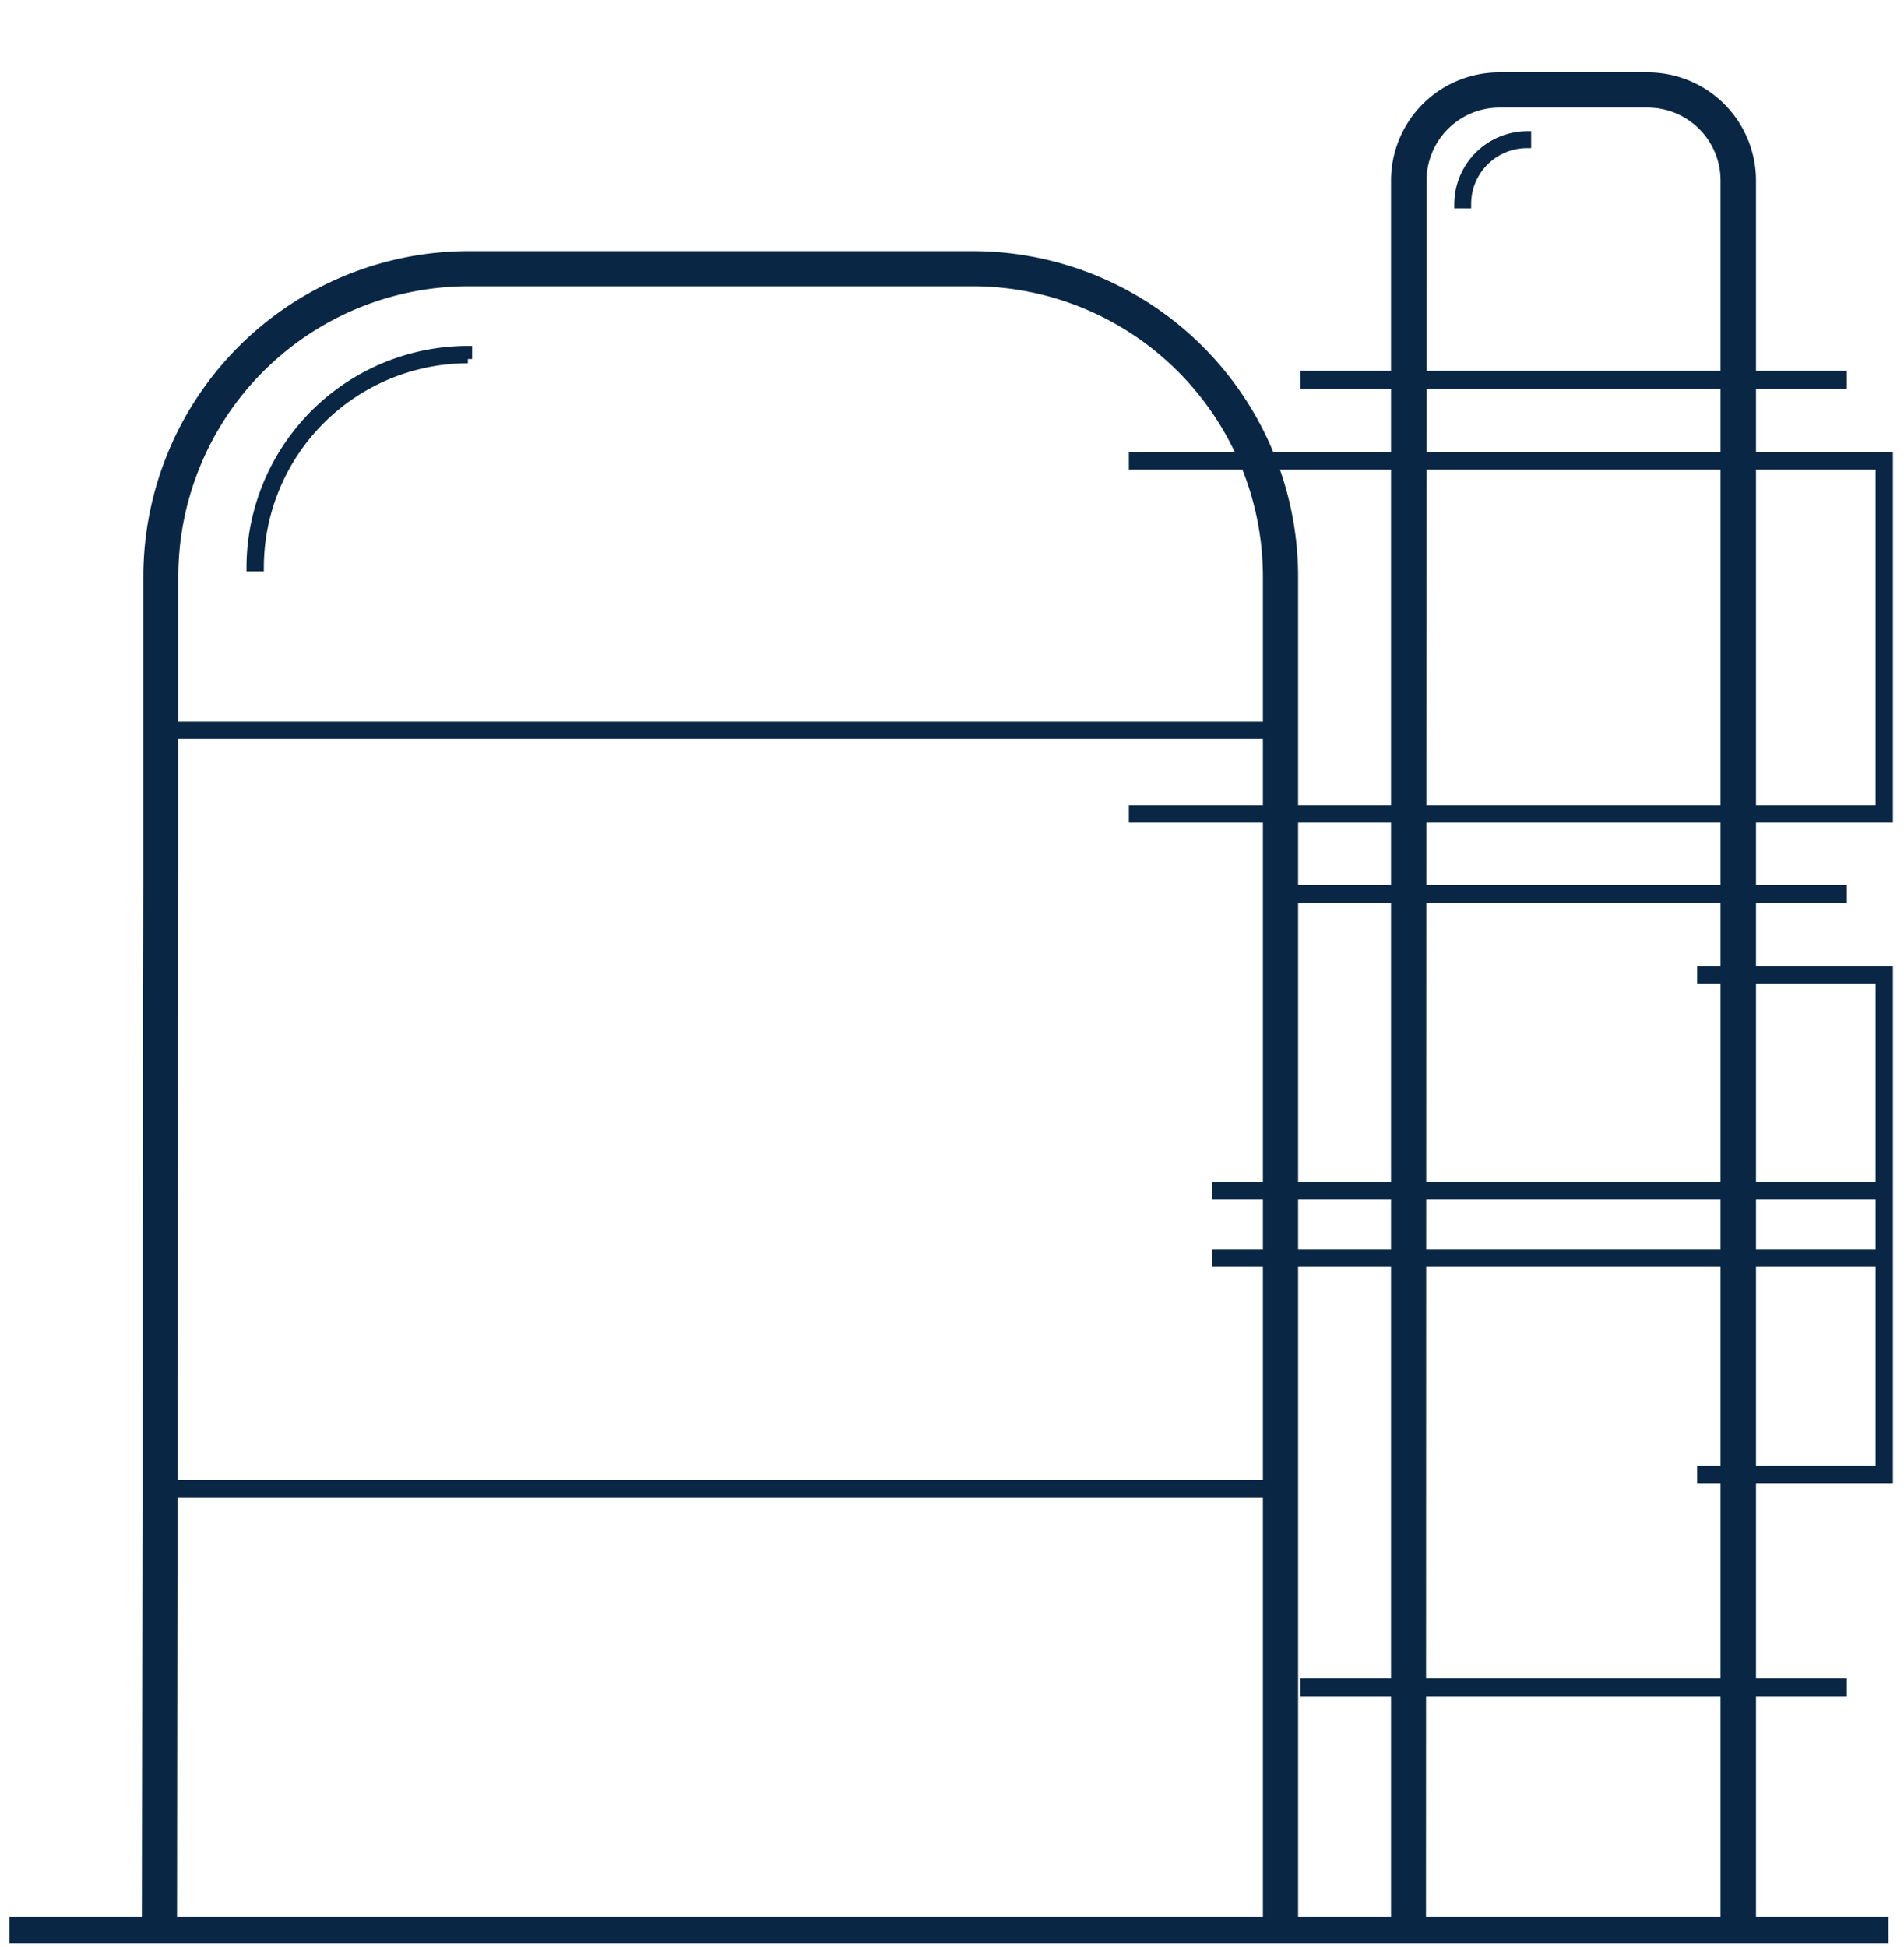 <svg xmlns="http://www.w3.org/2000/svg" viewBox="0 0 225 230"><defs><style>.cls-1,.cls-2,.cls-3{fill:#092745;}.cls-2,.cls-3{stroke:#092745;stroke-miterlimit:10;}.cls-3{stroke-width:2px;}</style></defs><g id="Dark_lines" data-name="Dark lines"><rect class="cls-1" x="153.66" y="43.81" width="64.58" height="2.16"/><rect class="cls-1" x="152.1" y="104.57" width="66.14" height="2.16"/><polygon class="cls-2" points="223.19 174.74 201.05 174.74 201.05 173.69 222.14 173.69 222.14 115.72 201.05 115.72 201.05 114.67 223.19 114.67 223.19 174.74"/><rect class="cls-2" x="143.73" y="140.18" width="78.93" height="1.05"/><rect class="cls-2" x="143.73" y="148.13" width="78.93" height="1.05"/><rect class="cls-1" x="153.66" y="198.3" width="64.58" height="2.16"/><rect class="cls-2" x="1.61" y="226.95" width="221.05" height="2.16"/><path class="cls-3" d="M152.4,228H17.76V227l.18-123.22,0-1V68.11A37.48,37.48,0,0,1,55.35,30.67H115A37.48,37.48,0,0,1,152.4,68.11Zm-132.48-.4H150.24V68.11A35.33,35.33,0,0,0,115,32.82H55.35A35.33,35.33,0,0,0,20.07,68.11l0,34.6Z"/><rect class="cls-2" x="18.84" y="85.76" width="132.48" height="1.05"/><rect class="cls-2" x="18.84" y="175.36" width="132.48" height="1.05"/><path class="cls-3" d="M206.51,228H165.38l0-206.69A11.79,11.79,0,0,1,177.2,9.55h17.53a11.79,11.79,0,0,1,11.78,11.78Zm-39-.4h36.81l0-107.19h0V21.33a9.62,9.62,0,0,0-9.62-9.62H177.2a9.63,9.63,0,0,0-9.62,9.62Z"/><path class="cls-2" d="M30.68,67H29.63A25.7,25.7,0,0,1,55.29,41.37v1.05A24.65,24.65,0,0,0,30.68,67Z"/><path class="cls-2" d="M173.35,24.12h-1A8.16,8.16,0,0,1,180.44,16v1A7.11,7.11,0,0,0,173.35,24.12Z"/><polygon class="cls-2" points="223.19 96.71 133.9 96.71 133.9 95.66 222.14 95.66 222.14 54.99 133.9 54.99 133.9 53.94 223.19 53.94 223.19 96.71"/></g></svg>